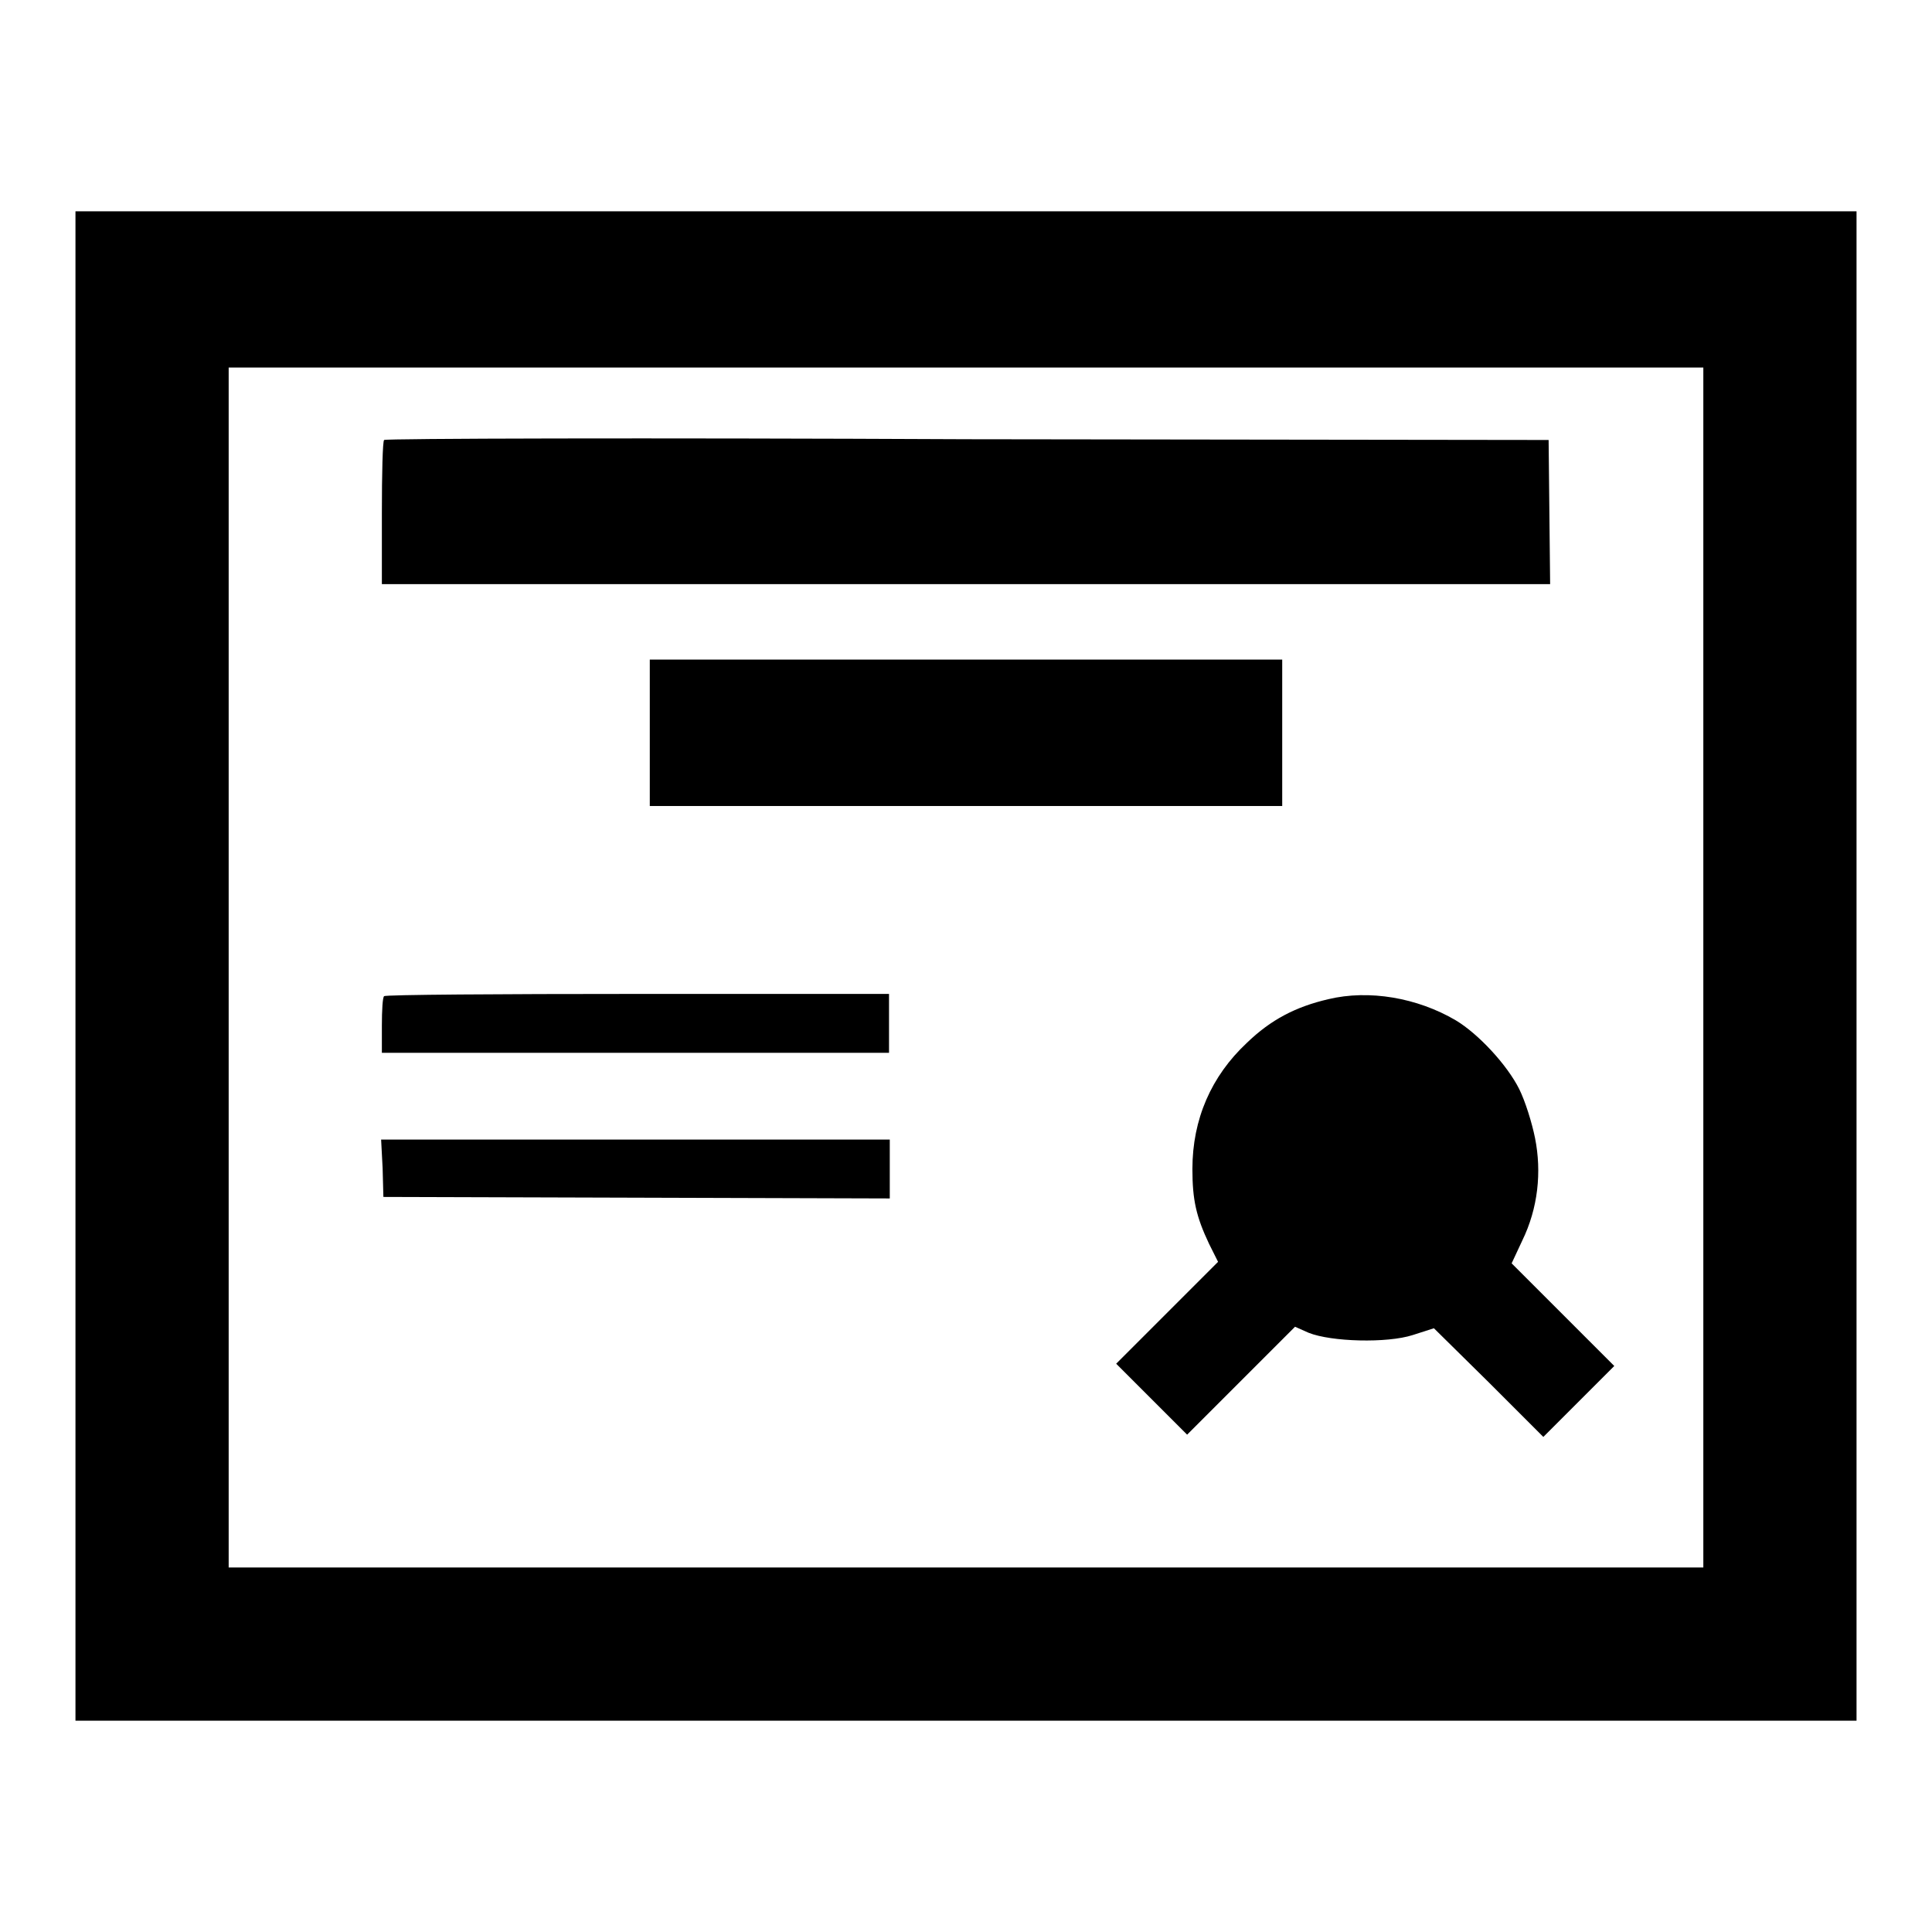 <?xml version="1.0" encoding="utf-8"?>
<!-- Svg Vector Icons : http://www.onlinewebfonts.com/icon -->
<!DOCTYPE svg PUBLIC "-//W3C//DTD SVG 1.1//EN" "http://www.w3.org/Graphics/SVG/1.1/DTD/svg11.dtd">
<svg version="1.1" xmlns="http://www.w3.org/2000/svg" xmlns:xlink="http://www.w3.org/1999/xlink" x="0px" y="0px" viewBox="0 0 256 256" enable-background="new 0 0 256 256" xml:space="preserve">
<g><g><g><path fill="#000000" d="M10,128v100h118h118V128V28H128H10V128z M225.7,128.2v79.5H128H30.3v-79.5V48.7H128h97.7V128.2z"/><path fill="#000000" d="M50.9,58.3c-0.2,0.1-0.3,4.5-0.3,9.7v9.4H128h77.4l-0.1-9.6l-0.1-9.5l-77-0.1C85.8,58,51,58.1,50.9,58.3z"/><path fill="#000000" d="M86.1,97.1v9.7H128h41.9v-9.7v-9.7H128H86.1V97.1z"/><path fill="#000000" d="M50.9,132c-0.2,0.1-0.3,1.9-0.3,3.9v3.6h33.6h33.6v-3.9v-3.9H84.5C66.2,131.7,51,131.8,50.9,132z"/><path fill="#000000" d="M176,132.4c-4.3,1-7.6,2.7-10.8,5.8c-4.7,4.4-7.2,10.1-7.2,16.7c0,4.1,0.5,6.3,2.2,9.9l1.2,2.4l-6.8,6.8l-6.7,6.7l4.7,4.7l4.7,4.7l7.1-7.1l7.2-7.2l1.8,0.8c3,1.2,10.4,1.4,13.8,0.3l2.8-0.9l7.3,7.2l7.2,7.2l4.7-4.7l4.7-4.7l-6.8-6.8l-6.8-6.8l1.4-3c2.1-4.3,2.6-9.1,1.7-13.6c-0.4-2-1.3-4.9-2.1-6.5c-1.6-3.2-5.4-7.3-8.4-9.1C187.8,132.2,181.4,131.1,176,132.4z"/><path fill="#000000" d="M50.7,154.8l0.1,3.8l33.6,0.1l33.5,0.1V155V151H84.2H50.5L50.7,154.8z"/></g></g></g>
</svg>